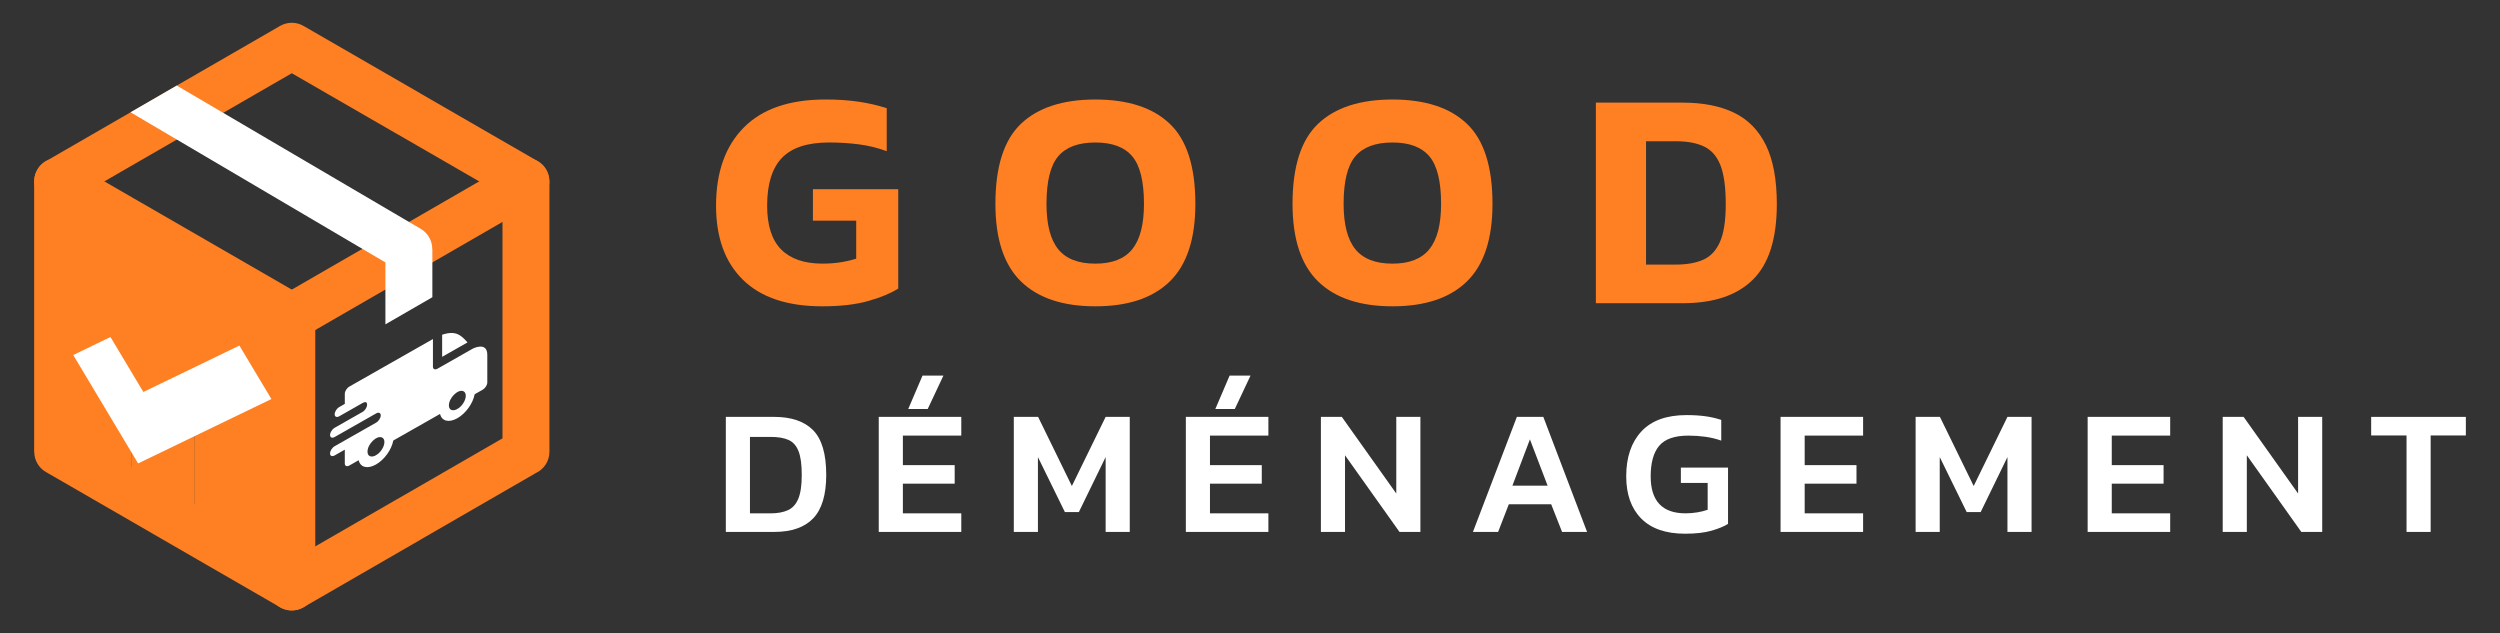 <?xml version="1.0" encoding="utf-8"?>
<!-- Generator: Adobe Illustrator 27.0.1, SVG Export Plug-In . SVG Version: 6.00 Build 0)  -->
<svg version="1.1" id="Calque_1" xmlns="http://www.w3.org/2000/svg" xmlns:xlink="http://www.w3.org/1999/xlink" x="0px" y="0px"
	 viewBox="0 0 2635.14 667.45" enable-background="new 0 0 2635.14 667.45" xml:space="preserve">
<rect x="0" y="0" width="2635.14" height="667.45" fill="#333333" stroke="none"/>
<g>
	<g>
		<g>
			<path fill-rule="evenodd" clip-rule="evenodd" fill="#FF8022" d="M332.31,618.71c0,13.66-11.08,24.74-24.74,24.74
				c-13.66,0-24.74-11.08-24.74-24.74l-77.52-49.04V457.42l-67.06-38.72v108.56l-67.7-42.83L48.47,212.55
				c-11.8-6.78-15.86-21.84-9.08-33.63s21.84-15.86,33.63-9.08l244.83,141.35c8.53,3.9,14.46,12.51,14.46,22.51V618.71z"/>
			<path fill-rule="evenodd" clip-rule="evenodd" fill="#FF8022" d="M319.85,355.06c-11.8,6.78-26.85,2.71-33.63-9.08
				c-6.78-11.8-2.71-26.85,9.08-33.63l246.83-142.51c11.8-6.78,26.85-2.71,33.63,9.08c6.78,11.8,2.71,26.85-9.08,33.63
				L319.85,355.06z"/>
			<path fill="#FF8022" d="M579.04,191.19c-0.01-8.53-4.44-16.8-12.36-21.36L444.64,99.38c-0.42-0.28-0.85-0.54-1.27-0.8
				L320.23,27.49c-7.44-4.43-17-4.8-25.03-0.15L171.79,98.58l0.03,0.04L50.47,168.69C41.94,172.59,36,181.2,36,191.19V476.2h0.1
				c0.01,8.53,4.45,16.8,12.37,21.36l89.79,51.84l67.06,38.77l89.61,51.73c7.44,4.43,16.98,4.8,25.01,0.15l123.42-71.25l-0.03-0.04
				l121.34-70.07c8.54-3.89,14.47-12.51,14.47-22.51V191.19H579.04z M529.66,462.05l-111.01,64.09l-0.03-0.04l-111.05,64.11
				l-102.25-59.03v-73.75l-67.06-38.72v73.82l-52.78-30.47V205.35l111.02-64.09l0.03,0.04l111.04-64.11l111.05,64.11
				c0.45,0.27,0.91,0.51,1.37,0.75l109.66,63.31V462.05z"/>
			<path fill-rule="evenodd" clip-rule="evenodd" fill="#FFFFFF" d="M137.61,118.37l48.77,28.74l219.86,129.5v65.25v0.01
				l49.49-28.57v-50.85h-0.11c-0.01-8.53-4.44-16.81-12.36-21.36L235.25,118.94L186.31,90.2L137.61,118.37z"/>
		</g>
	</g>
	<path fill-rule="evenodd" clip-rule="evenodd" fill="#FFFFFF" d="M466.04,352.83c14.37-4.84,19.86,0.44,26.76,8.09l-26.76,15.21
		V352.83z M382.07,424.84c2.81-1.6,4.86-1.4,4.86,1.77c0,2.68-2.17,6.08-4.84,7.61l-29.33,16.68c-2.68,1.52-4.86,4.94-4.86,7.62
		c0,2.68,2.17,3.62,4.86,2.09l43.7-24.84c2.71-1.54,4.87-0.6,4.87,2.08c0,2.68-2.17,6.09-4.86,7.62l-43.72,24.86
		c-2.68,1.52-4.86,4.93-4.86,7.62s2.17,3.62,4.86,2.09l10.68-6.07v14.57c0,2.68,2.17,3.62,4.86,2.09l9.76-5.55
		c1.74,7.58,9.31,9.59,18.24,4.52c8.93-5.08,16.5-15.7,18.24-25.26l49.3-28.03c1.74,7.58,9.31,9.59,18.24,4.52
		c8.93-5.08,16.5-15.7,18.24-25.26l8.47-4.81c2.68-1.52,4.86-4.93,4.86-7.62V374c0-14.25-15.03-6.65-15.04-6.66l-37.4,21.26
		c-2.68,1.52-4.86,0.59-4.86-2.09v-29.13l-88.04,50.06c-2.68,1.52-4.86,4.93-4.86,7.62v10.68l-5.83,3.31
		c-2.68,1.52-4.86,4.93-4.86,7.62c0,2.68,2.17,3.62,4.86,2.09L382.07,424.84z M488.36,412.33c3.48,1.5,3.48,7.14,0,12.59
		c-5.59,8.77-15.2,10.25-15.2,2.34C473.16,419.36,482.77,409.92,488.36,412.33z M402.58,461.1c3.48,1.5,3.48,7.14,0,12.59
		c-5.59,8.77-15.2,10.25-15.2,2.34C387.39,468.13,396.99,458.69,402.58,461.1z"/>
	<g>
		<path fill="#FFFFFF" d="M145.57,488.48L77.19,374.2l39.26-18.97l34.66,57.93l101.24-48.91l33.72,56.35L145.57,488.48z"/>
	</g>
</g>
<g>
	<g>
		<path fill="#FF8022" d="M866.7,322.87c-36.55,0-64.34-9.24-83.38-27.74c-19.04-18.49-28.56-44.59-28.56-78.3
			c0-35.23,9.74-62.7,29.22-82.4c19.48-19.7,48.15-29.55,86.01-29.55c12.91,0,24.56,0.77,34.96,2.3c10.39,1.53,20.3,3.83,29.71,6.89
			v45.3c-9.41-3.5-19.2-5.91-29.38-7.22c-10.18-1.31-20.63-1.97-31.35-1.97c-22.76,0-39.34,5.42-49.74,16.25
			c-10.4,10.83-15.59,27.63-15.59,50.39c0,20.79,4.92,36.17,14.77,46.12c9.85,9.96,24.4,14.94,43.66,14.94
			c12.69,0,24.51-1.75,35.45-5.25v-40.05h-45.63v-33.16h89.95v104.72c-7.44,4.82-17.78,9.14-31.02,12.97
			C902.53,320.95,886.17,322.87,866.7,322.87z"/>
		<path fill="#FF8022" d="M1154.6,322.87c-34.36,0-60.52-8.75-78.46-26.26c-17.95-17.51-26.92-44.75-26.92-81.74
			c0-39.17,8.97-67.3,26.92-84.37c17.94-17.07,44.1-25.61,78.46-25.61c34.36,0,60.51,8.54,78.46,25.61
			c17.94,17.07,26.92,45.2,26.92,84.37c0,36.99-8.98,64.24-26.92,81.74C1215.11,314.12,1188.95,322.87,1154.6,322.87z M1154.6,277.9
			c17.73,0,30.69-5.09,38.9-15.27c8.21-10.18,12.31-26.1,12.31-47.76c0-23.64-4.1-40.32-12.31-50.06
			c-8.21-9.74-21.17-14.61-38.9-14.61c-17.95,0-31.02,4.87-39.23,14.61c-8.21,9.74-12.31,26.43-12.31,50.06
			c0,21.67,4.1,37.59,12.31,47.76C1123.57,272.81,1136.65,277.9,1154.6,277.9z"/>
		<path fill="#FF8022" d="M1467.78,322.87c-34.36,0-60.52-8.75-78.46-26.26c-17.95-17.51-26.92-44.75-26.92-81.74
			c0-39.17,8.97-67.3,26.92-84.37c17.94-17.07,44.1-25.61,78.46-25.61c34.36,0,60.51,8.54,78.46,25.61
			c17.94,17.07,26.92,45.2,26.92,84.37c0,36.99-8.98,64.24-26.92,81.74C1528.29,314.12,1502.13,322.87,1467.78,322.87z
			 M1467.78,277.9c17.73,0,30.69-5.09,38.9-15.27c8.21-10.18,12.31-26.1,12.31-47.76c0-23.64-4.1-40.32-12.31-50.06
			c-8.21-9.74-21.17-14.61-38.9-14.61c-17.95,0-31.02,4.87-39.23,14.61c-8.21,9.74-12.31,26.43-12.31,50.06
			c0,21.67,4.1,37.59,12.31,47.76C1436.75,272.81,1449.83,277.9,1467.78,277.9z"/>
		<path fill="#FF8022" d="M1682.14,319.59V108.18h91.59c21.45,0,39.5,3.56,54.17,10.67c14.66,7.11,25.82,18.5,33.48,34.14
			c7.66,15.65,11.49,36.39,11.49,62.21c0,36.33-8.37,62.81-25.11,79.44c-16.74,16.63-41.42,24.95-74.03,24.95H1682.14z M1735,278.88
			h31.52c11.38,0,20.95-1.69,28.72-5.09c7.77-3.39,13.68-9.69,17.73-18.88c4.05-9.19,6.07-22.43,6.07-39.72
			c0-17.51-1.8-31.02-5.42-40.54c-3.61-9.52-9.31-16.19-17.07-20.03c-7.77-3.83-17.78-5.74-30.04-5.74H1735V278.88z"/>
	</g>
	<g>
		<path fill="#FFFFFF" d="M765.07,560.68V439.41h50.84c18.2,0,31.92,4.68,41.14,14.03c9.23,9.35,13.84,25.08,13.84,47.17
			c0,20.84-4.55,36.06-13.65,45.66c-9.1,9.6-22.88,14.41-41.33,14.41H765.07z M790.49,541.1h21.84c7.16,0,13.18-1.1,18.08-3.29
			c4.9-2.2,8.57-6.21,11.02-12.05c2.45-5.84,3.67-14.22,3.67-25.14c0-10.92-1.13-19.27-3.39-25.04c-2.26-5.77-5.78-9.73-10.54-11.86
			c-4.77-2.13-11.05-3.2-18.83-3.2h-21.84V541.1z"/>
		<path fill="#FFFFFF" d="M926.25,560.68V439.41h87v19.77h-61.57v31.07h54.61v19.58h-54.61v31.26h61.57v19.58H926.25z
			 M957.32,431.13l15.06-35.21h22.03l-16.57,35.21H957.32z"/>
		<path fill="#FFFFFF" d="M1068.61,560.68V439.41h25.61l35.59,72.87l35.59-72.87h25.42v121.27h-25.42v-78.9l-28.25,58h-14.69
			l-28.43-58v78.9H1068.61z"/>
		<path fill="#FFFFFF" d="M1249.95,560.68V439.41h87v19.77h-61.58v31.07h54.61v19.58h-54.61v31.26h61.58v19.58H1249.95z
			 M1281.02,431.13l15.06-35.21h22.03l-16.57,35.21H1281.02z"/>
		<path fill="#FFFFFF" d="M1392.3,560.68V439.41h22.03l57.43,80.78v-80.78h25.42v121.27h-22.03l-57.43-80.78v80.78H1392.3z"/>
		<path fill="#FFFFFF" d="M1552.55,560.68l46.32-121.27h27.87l46.13,121.27h-26.36l-11.49-29.19h-44.63l-11.3,29.19H1552.55z
			 M1594.16,511.91h37.1l-18.64-48.77L1594.16,511.91z"/>
		<path fill="#FFFFFF" d="M1776.26,562.56c-20.34,0-35.78-5.33-46.32-16.01c-10.55-10.67-15.82-25.48-15.82-44.44
			c0-20.08,5.33-35.87,16-47.36c10.67-11.49,26.55-17.23,47.64-17.23c7.28,0,13.87,0.41,19.77,1.22c5.9,0.82,11.49,2.1,16.76,3.86
			v21.84c-5.27-1.88-10.83-3.23-16.67-4.05c-5.84-0.81-11.83-1.22-17.98-1.22c-14.44,0-24.67,3.55-30.69,10.64
			c-6.03,7.09-9.04,17.86-9.04,32.29c0,25.99,12.24,38.98,36.72,38.98c4.27,0,8.44-0.34,12.52-1.03c4.08-0.69,7.69-1.6,10.83-2.73
			v-28.25h-28.25v-16.19h49.71v59.32c-4.14,2.64-9.92,5.02-17.32,7.16C1796.72,561.5,1787.43,562.56,1776.26,562.56z"/>
		<path fill="#FFFFFF" d="M1876.81,560.68V439.41h87v19.77h-61.58v31.07h54.61v19.58h-54.61v31.26h61.58v19.58H1876.81z"/>
		<path fill="#FFFFFF" d="M2019.17,560.68V439.41h25.61l35.59,72.87l35.59-72.87h25.42v121.27h-25.42v-78.9l-28.25,58h-14.69
			l-28.43-58v78.9H2019.17z"/>
		<path fill="#FFFFFF" d="M2200.5,560.68V439.41h87v19.77h-61.58v31.07h54.61v19.58h-54.61v31.26h61.58v19.58H2200.5z"/>
		<path fill="#FFFFFF" d="M2342.86,560.68V439.41h22.03l57.43,80.78v-80.78h25.42v121.27h-22.03l-57.43-80.78v80.78H2342.86z"/>
		<path fill="#FFFFFF" d="M2536.63,560.68V459h-37.29v-19.58h99.8V459h-37.1v101.68H2536.63z"/>
	</g>
</g>
</svg>
